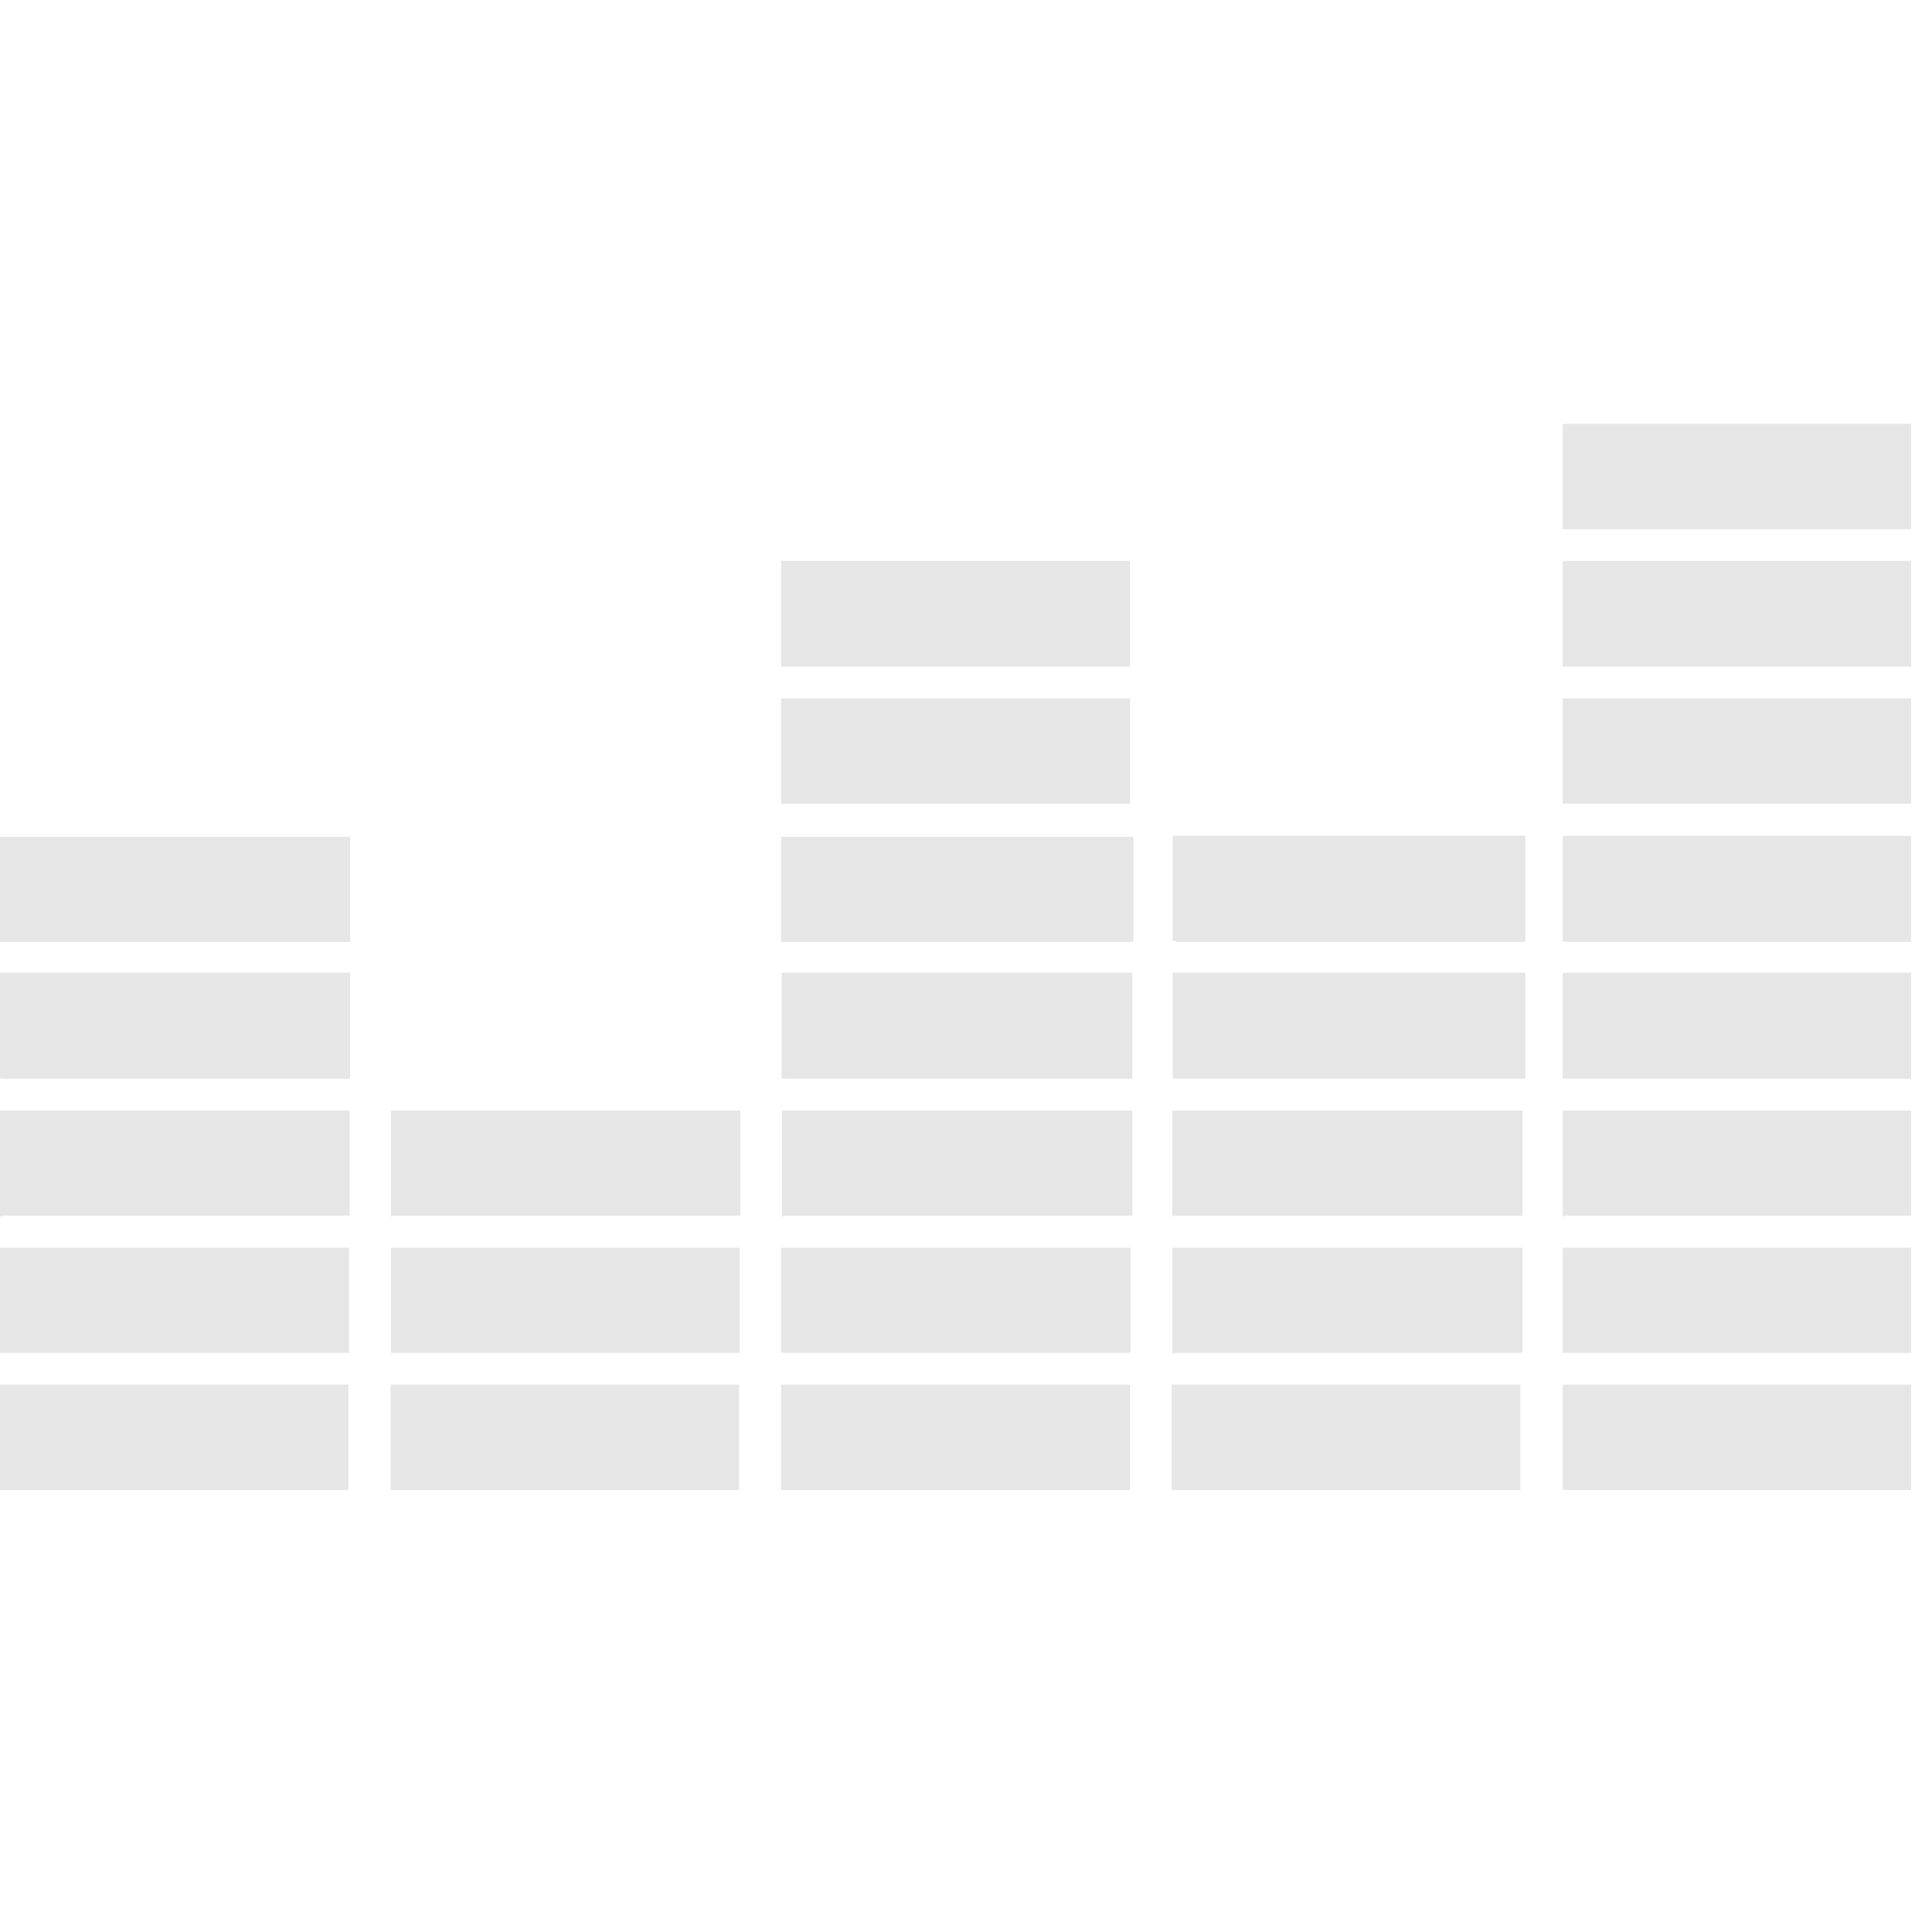 <?xml version="1.0" encoding="utf-8"?>
<svg xmlns="http://www.w3.org/2000/svg" fill="none" height="100%" overflow="visible" preserveAspectRatio="none" style="display: block;" viewBox="0 0 34 34" width="100%">
<g clip-path="url(#clip0_0_30900)" id="cib:deezer">
<path d="M20.626 26.222H26.756V24.367H20.62V26.222H20.626ZM6.875 26.222H13.005V24.367H6.875V26.222ZM2.13818e-05 26.222H6.131V24.367H2.13818e-05V26.222ZM13.746 26.222H19.887V24.367H13.746V26.222ZM27.502 26.222H33.632V24.367H27.502V26.222ZM27.502 23.808H33.632V21.958H27.502V23.836V23.808ZM13.75 23.808H19.898V21.958H13.746V23.819L13.75 23.808ZM2.13818e-05 23.808H6.142V21.958H2.13818e-05V23.836V23.808ZM6.881 23.808H13.018V21.958H6.881V23.836V23.808ZM20.659 23.808H26.795V21.958H20.632V23.836L20.653 23.819L20.659 23.808ZM20.659 21.393H26.795V19.544H20.632V21.41H20.653L20.659 21.393ZM6.92 21.393H13.028V19.544H6.881V21.41H6.903L6.92 21.393ZM0.043 21.393H6.153V19.544H-0.001V21.41H0.021L0.043 21.393ZM13.789 21.393H19.926V19.544H13.762V21.41H13.784L13.789 21.393ZM27.556 21.393H33.632V19.544H27.502V21.41H27.54L27.556 21.393ZM27.556 18.984H33.632V17.118H27.502V18.979H27.54L27.556 18.984ZM13.81 18.984H19.926V17.118H13.756V18.979H13.806L13.81 18.984ZM0.066 18.984H6.163V17.118H2.13818e-05V18.979H0.043L0.066 18.984ZM20.702 18.984H26.844V17.118H20.637V18.979H20.697L20.702 18.984ZM20.702 16.576H26.844V14.709H20.637V16.56H20.697L20.702 16.576ZM0.066 16.576H6.163V14.726H2.13818e-05V16.576H0.066ZM13.81 16.576H19.947V14.726H13.746V16.576H13.81ZM27.556 16.576H33.632V14.709H27.502V16.571H27.54L27.556 16.576ZM13.746 14.146H19.887V12.29H13.746V14.146ZM27.502 14.146H33.632V12.29H27.502V14.146ZM13.746 11.731H19.887V9.87H13.746V11.731ZM27.502 11.731H33.632V9.87H27.502V11.731ZM27.502 9.313H33.632V7.458H27.502V9.313Z" fill="#E6E6E6" id="Vector"/>
</g>
<defs>
<clipPath id="clip0_0_30900">
<rect fill="white" height="33.737" width="33.737"/>
</clipPath>
</defs>
</svg>
